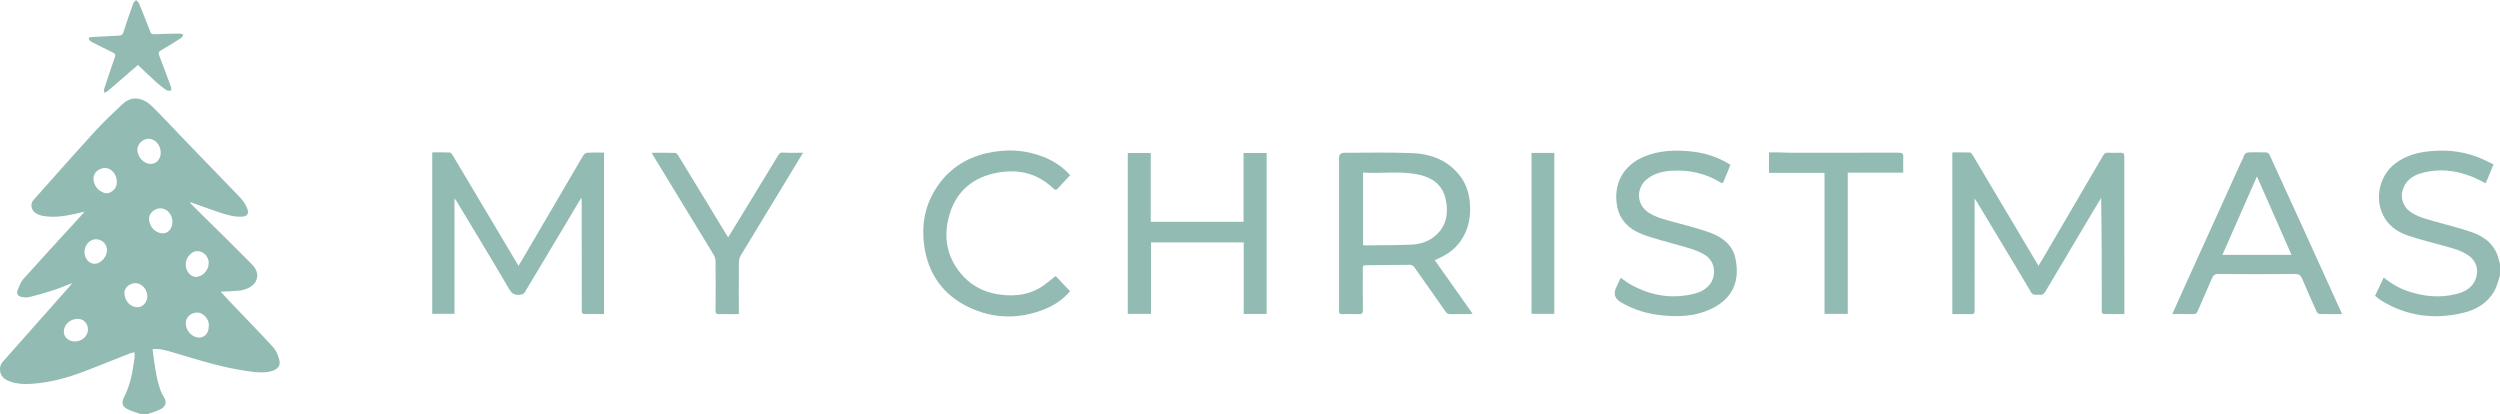 <?xml version="1.0" encoding="UTF-8"?> <svg xmlns="http://www.w3.org/2000/svg" id="uuid-926c5684-c603-4f1b-821d-be8f71c52172" data-name="Layer 2" width="1247.24" height="206.61" viewBox="0 0 1247.24 206.61"><g id="uuid-f0d96b87-980e-494b-8b4c-59dc22e4a60c" data-name="Layer 1"><g><path d="M70.24,206.61c-2.22-.82-4.55-1.43-6.65-2.5-2.89-1.47-3-3.35-1.56-6.24,1.41-2.81,2.47-5.86,3.25-8.91.87-3.4,1.28-6.92,1.83-10.4.13-.82.02-1.69.02-2.79-.85.19-1.57.27-2.21.52-6.1,2.38-12.2,4.76-18.28,7.21-8.74,3.53-17.62,6.54-27.04,7.62-5.04.57-10.09.94-15-.93-3.3-1.25-4.89-3.47-4.56-6.76.1-.95.53-2.02,1.16-2.73,10.54-11.96,21.14-23.88,31.73-35.8,1.04-1.17,2.15-2.27,3.04-3.66-2.95,1.14-5.86,2.42-8.87,3.4-4.11,1.33-8.27,2.53-12.45,3.58-1.26.32-2.73.14-4.04-.11-1.55-.3-2.44-1.61-1.9-3.05.79-2.09,1.6-4.37,3.05-5.99,9.73-10.86,19.63-21.57,29.47-32.33.22-.24.39-.52.83-1.12-2.07.49-3.74.92-5.42,1.27-5.1,1.08-10.23,1.74-15.42.79-1.25-.23-2.53-.77-3.59-1.49-2.15-1.45-2.6-4.53-1.01-6.31,10.31-11.56,20.56-23.18,31.01-34.62,4.26-4.66,8.9-8.98,13.49-13.31,4.82-4.55,10.44-3.2,15.01,1.35,5.61,5.6,11,11.4,16.5,17.11,6.69,6.93,13.39,13.85,20.08,20.78,2.69,2.79,5.47,5.5,8.01,8.42,1.16,1.34,2.07,3,2.71,4.66.91,2.36-.17,3.69-2.71,3.83-4.02.22-7.78-1-11.51-2.21-4.49-1.46-8.91-3.16-13.36-4.76-.31-.11-.64-.17-1.16,0,1.21,1.2,2.41,2.4,3.62,3.59,9.19,9.11,18.47,18.12,27.52,27.36,4.28,4.37,2.91,9.71-2.76,11.99-1.1.44-2.28.8-3.45.91-3.11.27-6.22.38-9.52.56,1.55,1.68,3.05,3.35,4.6,4.98,7.24,7.59,14.58,15.08,21.66,22.81,1.49,1.63,2.38,4.02,2.98,6.22.73,2.7-.59,4.55-3.38,5.45-3.1,1-6.29.9-9.47.54-14.11-1.58-27.55-5.98-41.07-9.99-2.99-.89-6-1.74-9.32-1.35.95,7.07,1.64,14.08,4.05,20.76.36,1.01.9,1.97,1.47,2.88,1.67,2.67,1.28,4.8-1.47,6.29-1.58.86-3.38,1.31-5.08,1.95-.47.17-.93.34-1.4.51h-3.43ZM58.28,90.69c.02-4.25-3.51-7.62-7.08-6.75-2.34.57-3.99,1.94-4.49,4.37-.46,2.23,1.05,5.6,3.1,6.79,1.33.77,2.62,1.79,4.41,1.18,2.64-.91,4.05-2.75,4.06-5.59ZM104.12,131.22c.02-3.26-2.57-5.93-5.77-5.94-2.89-.01-5.72,3.34-5.7,6.76.01,3.1,2.45,6.19,5.06,6.12,3.36-.1,6.41-3.24,6.41-6.94ZM80.2,76.15c.02-3.64-2.76-6.87-5.97-6.95-2.8-.06-5.68,2.61-5.7,5.3-.03,3.82,3.17,7.29,6.71,7.27,2.85-.02,4.95-2.4,4.96-5.62ZM86.02,110.77c.01-2.88-1.57-5.45-3.97-6.43-2.06-.85-4.51-.32-6.15,1.33-1.82,1.83-2.04,3.82-.74,6.74,1.22,2.74,4.35,4.44,7.12,3.87,2.12-.43,3.72-2.8,3.73-5.51ZM104.15,162.7c.54-3.13-2.69-6.61-5.22-6.74-2.57-.13-4.75.98-5.77,3.11-1.04,2.18-.32,5.3,1.69,7.33,1.76,1.78,4.3,2.47,6.22,1.69,1.98-.81,3.1-2.75,3.08-5.39ZM38.81,159.06c-3.88.02-7,2.91-6.97,6.44.02,2.76,2.39,4.85,5.51,4.85,3.58,0,6.58-2.76,6.54-6.01-.04-3.01-2.24-5.29-5.07-5.28ZM47.84,119.35c-3.05-.02-5.69,2.95-5.69,6.39,0,3.27,2.34,5.93,5.16,5.87,3.01-.06,6.04-3.44,6.06-6.76.02-3.05-2.44-5.49-5.53-5.5ZM67.52,141.25c-2.81.01-5.63,2.45-5.48,4.98.23,3.81,2.82,7.03,6.47,7.04,2.78.01,5.07-2.55,5-5.57-.08-3.45-2.89-6.47-6-6.45Z" fill="#92bbb3" stroke-width="0"></path><path d="M1247.24,137.51c-.91,2.55-1.48,5.28-2.78,7.6-3.41,6.08-9.02,9.41-15.62,10.98-14.31,3.4-27.93,1.7-40.62-6-1.16-.7-2.17-1.63-3.32-2.5,1.46-3.06,2.87-6.02,4.34-9.11,3.56,2.9,7.31,5.11,11.48,6.59,8.08,2.85,16.32,3.72,24.69,1.62,4.52-1.13,8.42-3.28,9.92-8.19,1.34-4.38-.08-8.47-3.85-11.07-3.54-2.45-7.63-3.51-11.69-4.64-6.08-1.69-12.23-3.2-18.21-5.18-4.77-1.58-9.03-4.25-11.77-8.66-5.55-8.96-3.08-21.29,5.38-27.56,4.76-3.53,10.19-5.19,16.01-5.84,8.22-.91,16.29-.34,24.08,2.51,2.96,1.08,5.77,2.59,8.75,3.95-1.4,3.37-2.63,6.34-3.92,9.44-2.17-1.07-4.15-2.18-6.23-3.05-8.57-3.55-17.38-4.54-26.38-1.85-4.32,1.29-7.54,3.9-8.87,8.46-1.03,3.51.21,7.68,3.06,10,3.79,3.09,8.42,4.17,12.96,5.46,6.34,1.81,12.79,3.33,18.99,5.54,6.39,2.27,11.26,6.43,12.99,13.42.19.75.41,1.49.61,2.24v5.82Z" fill="#93bbb4" stroke-width="0"></path><path d="M226.75,98.99v57.56h-11.11v-80.53c2.94,0,5.84-.06,8.74.06.49.02,1.07.74,1.39,1.26,8.64,14.48,17.26,28.98,25.88,43.47,2.29,3.85,4.58,7.69,7.04,11.81,1.62-2.75,3.1-5.23,4.56-7.71,8.04-13.71,16.07-27.42,24.1-41.14,1.21-2.06,2.34-4.18,3.64-6.19.4-.63,1.22-1.35,1.88-1.39,2.77-.15,5.56-.07,8.48-.07v80.56c-3.42,0-6.83.02-10.23-.04-.29,0-.7-.5-.81-.85-.15-.47-.06-1.02-.06-1.53-.01-17.9-.03-35.8-.04-53.71,0-.56,0-1.12-.28-1.79-1.9,3.2-3.81,6.39-5.71,9.59-7.47,12.53-14.93,25.06-22.45,37.55-.35.58-1.29,1.01-2.02,1.11-2.42.35-4.17-.14-5.66-2.68-8.71-14.9-17.69-29.64-26.59-44.43-.11-.18-.27-.34-.73-.92Z" fill="#92bbb3" stroke-width="0"></path><path d="M985.12,99c0,18.91,0,37.42.02,55.94,0,1.3-.33,1.83-1.74,1.79-3.08-.1-6.16-.03-9.38-.03v-80.67c2.95,0,5.94-.04,8.93.05.39.01.85.7,1.12,1.16,7.29,12.23,14.56,24.48,21.84,36.72,3.63,6.12,7.27,12.24,11.08,18.65,1.31-2.19,2.5-4.15,3.66-6.13,9.56-16.32,19.12-32.63,28.64-48.97.56-.97,1.17-1.37,2.29-1.32,2.17.09,4.34.09,6.51,0,1.32-.06,1.72.53,1.7,1.7-.02,1.2.03,2.39.03,3.59.01,24.34.02,48.68.03,73.02,0,.67,0,1.33,0,2.19-3.61,0-7.02.02-10.42-.04-.28,0-.71-.47-.81-.81-.14-.47-.05-1.02-.05-1.53,0-18.47,0-36.94-.31-55.56-.94,1.54-1.89,3.08-2.82,4.63-8.36,14.04-16.74,28.08-25.06,42.15-.71,1.2-1.53,1.75-2.88,1.52-1.45-.25-3.09.68-4.22-1.26-4.12-7.09-8.4-14.09-12.62-21.12-4.86-8.11-9.72-16.21-14.59-24.31-.23-.38-.51-.72-.98-1.36Z" fill="#92bbb3" stroke-width="0"></path><path d="M715.79,129.78c6.34,8.97,12.53,17.74,18.89,26.74-.74.09-1.16.18-1.58.18-3.14.01-6.28-.05-9.42.04-1.18.03-1.89-.4-2.54-1.33-5.18-7.43-10.38-14.85-15.64-22.22-.4-.57-1.34-1.07-2.03-1.07-7.07,0-14.14.12-21.21.19-2.35.02-2.35,0-2.35,2.43,0,6.61-.04,13.23.03,19.84.02,1.59-.35,2.24-2.07,2.16-2.79-.14-5.59-.07-8.39-.02-1.02.02-1.5-.35-1.43-1.38.02-.34,0-.68,0-1.03,0-25.14,0-50.28,0-75.42q0-2.67,2.58-2.67c11.36.02,22.73-.31,34.07.18,9.53.41,18.06,3.73,24.02,11.8,2.75,3.72,4.12,8.02,4.55,12.53.66,6.97-.43,13.62-4.58,19.53-2.95,4.2-6.99,6.95-11.63,8.96-.36.15-.71.31-1.29.57ZM680.03,86.09v36.18c.32.06.53.15.75.15,7.87-.1,15.75-.02,23.6-.39,4.42-.21,8.67-1.66,12.04-4.73,5.5-5,6.27-11.41,4.74-18.21-1.53-6.76-6.4-10.34-12.81-11.84-9.28-2.17-18.75-.53-28.32-1.16Z" fill="#92bbb3" stroke-width="0"></path><path d="M631.92,156.63h-11.44v-35.7h-46.25v35.66h-11.59v-80.26h11.46v34.32h46.3v-34.31h11.52v80.29Z" fill="#92bbb3" stroke-width="0"></path><path d="M1168.46,156.7c-3.98,0-7.63.05-11.27-.06-.52-.02-1.24-.71-1.48-1.26-2.44-5.39-4.86-10.8-7.15-16.26-.72-1.73-1.57-2.45-3.61-2.43-12.73.12-25.46.11-38.19,0-1.84-.02-2.58.66-3.23,2.19-2.33,5.5-4.81,10.94-7.17,16.43-.45,1.04-1.01,1.43-2.17,1.4-3.36-.09-6.72-.03-10.42-.03,1.13-2.56,2.15-4.93,3.22-7.27,10.34-22.82,20.69-45.63,31.04-68.44.42-.93,1.02-1.82,1.27-2.79.44-1.7,1.56-2.2,3.13-2.19,2.74.01,5.48-.05,8.22.05.52.02,1.29.49,1.5.95,5.72,12.41,11.39,24.84,17.05,37.28,4.79,10.52,9.56,21.04,14.34,31.57,1.6,3.52,3.18,7.03,4.91,10.85ZM1108.74,127.15h34.49c-5.76-13.07-11.43-25.93-17.24-39.13-5.83,13.22-11.48,26.05-17.24,39.13Z" fill="#93bbb3" stroke-width="0"></path><path d="M863.32,82.25c-1.3,3.15-2.51,6.09-3.77,9.14-.42-.13-.82-.17-1.13-.35-7.61-4.6-15.89-6.44-24.72-5.84-4.25.29-8.31,1.29-11.8,3.97-5.79,4.45-5.59,12.82.47,16.83,3.97,2.63,8.57,3.6,13.06,4.86,5.97,1.66,12.02,3.13,17.82,5.25,6.05,2.21,11.14,6.09,12.54,12.75,2.32,11.04-.95,20.06-12.36,25.38-7.48,3.49-15.47,3.93-23.58,3.17-7.59-.72-14.75-2.75-21.32-6.68q-4.34-2.6-2.3-7.14c.75-1.66,1.54-3.29,2.33-4.98,1.88,1.26,3.58,2.6,5.45,3.61,10.01,5.43,20.56,7.11,31.69,4.2,2.81-.73,5.32-2.11,7.19-4.38,3.41-4.15,3.19-11.54-2.38-14.9-3.93-2.37-8.27-3.45-12.59-4.7-6.28-1.81-12.69-3.3-18.77-5.63-6.39-2.45-11.11-6.94-12.4-14.08-1.99-11,3.16-20.32,13.52-24.6,7.41-3.06,15.16-3.37,23.01-2.62,5.9.56,11.52,2.14,16.79,4.85,1.06.54,2.06,1.18,3.25,1.87Z" fill="#93bbb3" stroke-width="0"></path><path d="M533.9,87.37c-2.21,2.38-4.23,4.53-6.23,6.72-.66.72-1.16.87-1.96.1-7.96-7.69-17.53-10.02-28.22-8.02-11.96,2.23-20.26,9.06-23.75,20.75-3.45,11.55-1.34,22.29,7.11,31.2,5.24,5.52,11.97,8.3,19.59,9.03,6.29.61,12.33-.17,17.85-3.23,2.75-1.53,5.13-3.74,7.67-5.64.22-.16.46-.31.77-.52,2.36,2.51,4.69,4.98,7.13,7.56-3.35,3.84-7.62,6.92-12.6,8.9-12.83,5.12-25.71,4.95-38.12-1.05-12.74-6.16-20.13-16.61-22.07-30.68-1.37-9.95.23-19.42,5.6-28.04,6-9.63,14.75-15.58,25.73-18.07,9.59-2.17,19.13-1.73,28.36,1.95,5.15,2.05,9.61,5.13,13.12,9.04Z" fill="#93bbb3" stroke-width="0"></path><path d="M325.15,76.22c4.05,0,7.92-.05,11.79.06.49.01,1.09.73,1.41,1.26,4.58,7.47,9.13,14.97,13.69,22.46,3.69,6.07,7.38,12.15,11.21,18.46,2.57-4.2,5.03-8.21,7.48-12.22,5.87-9.62,11.75-19.24,17.59-28.89.65-1.07,1.33-1.35,2.62-1.23,2.49.23,5.02.08,7.53.09.61,0,1.21,0,2.17,0-1.89,3.12-3.59,5.92-5.29,8.72-8.6,14.16-17.23,28.31-25.78,42.5-.58.96-.91,2.21-.93,3.33-.08,7.92-.04,15.84-.04,23.76v2.18c-1.71,0-3.34,0-4.96,0-1.6,0-3.2-.08-4.79.02-1.44.1-1.86-.44-1.85-1.85.05-8.15.06-16.3-.02-24.45-.01-1.12-.36-2.37-.94-3.33-10.07-16.6-20.19-33.17-30.3-49.74-.2-.33-.36-.69-.59-1.14Z" fill="#93bbb3" stroke-width="0"></path><path d="M882.56,86.25v-10.23c1.67,0,3.36-.03,5.04,0,1.54.03,3.07.18,4.61.18,18.38.01,36.75.03,55.13-.03,1.64,0,2.24.47,2.19,2.11-.09,2.55-.02,5.11-.02,7.86h-27.67v70.45h-11.59v-70.34h-27.68Z" fill="#92bbb3" stroke-width="0"></path><path d="M764.08,76.29h11.36v80.28h-11.36v-80.28Z" fill="#92bbb3" stroke-width="0"></path><path d="M68.81,32.42c-5.15,4.45-10.18,8.82-15.24,13.15-.42.36-1.03.48-1.56.71-.04-.61-.26-1.28-.08-1.82,1.75-5.36,3.52-10.7,5.38-16.02.42-1.21.14-1.69-.95-2.21-3.44-1.64-6.84-3.39-10.24-5.12-.5-.26-1.01-.56-1.39-.97-.27-.3-.51-.84-.42-1.18.07-.24.7-.45,1.09-.47,4.65-.27,9.29-.51,13.94-.72,1.18-.05,1.82-.48,2.21-1.67,1.57-4.82,3.21-9.61,4.91-14.38.23-.65.92-1.15,1.39-1.72.51.54,1.22.99,1.48,1.63,1.93,4.68,3.81,9.39,5.6,14.12.39,1.04.86,1.39,1.96,1.34,4.26-.18,8.52-.28,12.79-.35.59,0,1.18.34,1.77.53-.33.56-.52,1.33-1.01,1.64-3.31,2.12-6.63,4.23-10.05,6.17-1.3.74-1.42,1.41-.92,2.71,2,5.14,3.91,10.32,5.8,15.51.21.58.09,1.27.12,1.91-.75-.04-1.68.2-2.22-.16-1.75-1.16-3.44-2.44-5-3.85-3.13-2.82-6.15-5.75-9.37-8.79Z" fill="#93bbb4" stroke-width="0"></path></g></g></svg> 